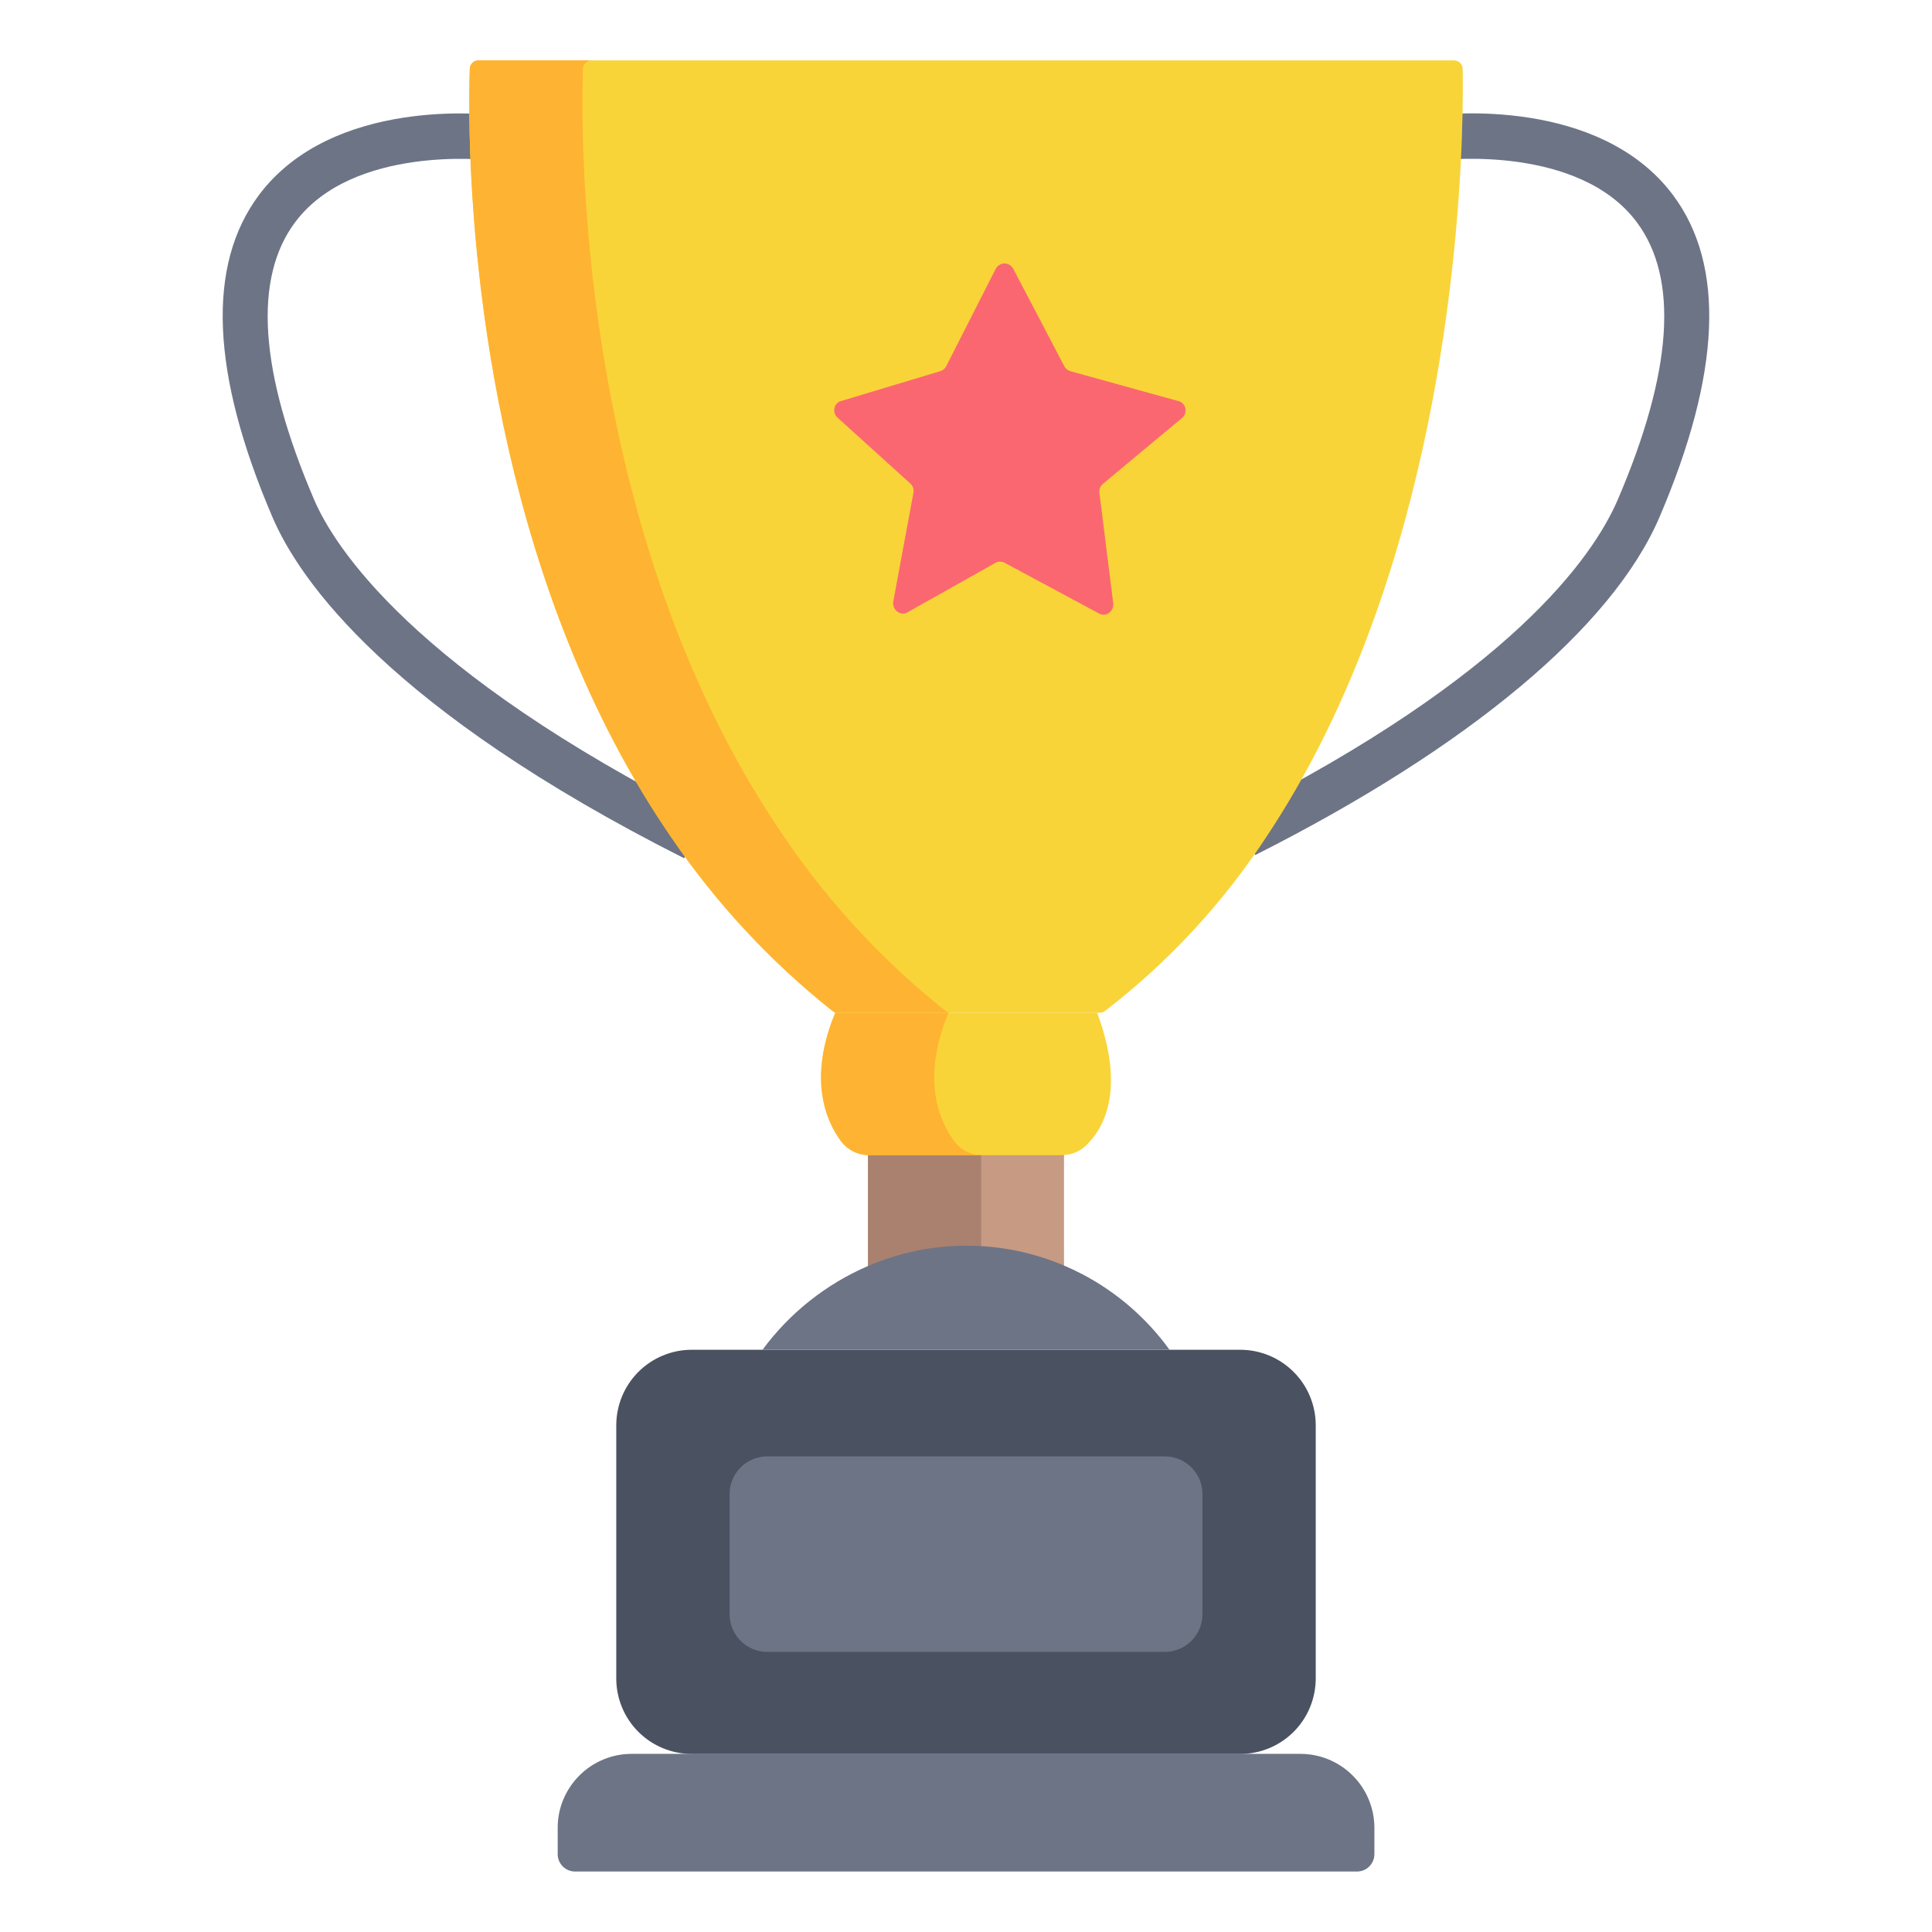 <svg fill="none" height="44" viewBox="0 0 44 44" width="44" xmlns="http://www.w3.org/2000/svg"><path d="m28.589 19.474-.465-.921c6.267-3.163 8.154-5.856 8.722-7.179 1.246-2.908 1.39-5.033.429-6.316-1.321-1.764-4.402-1.415-4.433-1.411l-.126-1.024c.15-.019 3.697-.428 5.38 1.812 1.202 1.599 1.099 4.07-.303 7.344-1.075 2.509-4.344 5.241-9.205 7.694z" fill="#6d7486"/><path d="m15.582 19.547c-6.714-3.388-8.756-6.321-9.376-7.767-1.403-3.274-1.505-5.745-.304-7.344 1.683-2.24 5.23-1.83 5.38-1.812l-.126 1.024c-.031-.004-3.111-.353-4.433 1.411-.961 1.283-.816 3.408.429 6.316.454 1.061 2.231 3.89 8.893 7.253z" fill="#6d7486"/><path d="m19.789 26.222c-.007 0-.014-0-.021-.001v2.697l4.464-.01v-2.688z" fill="#c79a83"/><path d="m10.697 3.134c-.019-.753-.008-1.298.002-1.567.002-.051.023-.1.06-.136s.086-.056.138-.056h22.217c.052-0.0.102.02.139.057.037.036.058.086.059.138.004.272.008.816-.019 1.566-.118 3.263-.808 10.416-4.421 15.876-1 1.537-2.253 2.894-3.706 4.012-.035.026-.077.041-.121.04h-5.966c-.018 0-.036-.003-.053-.008-.026-.006-.05-.018-.07-.035-1.409-1.121-2.641-2.447-3.655-3.934-3.862-5.608-4.518-12.71-4.602-15.953z" fill="#f9d438"/><path d="m26.836 9.134c.038.008.074.027.102.056s.048.066.057.107c.009.041.006.083-.007.123-.013.039-.037.074-.068.099l-1.803 1.502c-.028.023-.05.053-.064.088-.014.035-.019.073-.015.11l.316 2.528c.003.043-.006.085-.024.123s-.045.07-.079.093-.072.036-.112.037-.079-.009-.114-.03l-2.142-1.151c-.034-.018-.071-.027-.109-.027-.038 0-.075.01-.108.029l-1.992 1.12c-.036.022-.076.033-.118.032-.041-.001-.081-.015-.116-.039-.034-.024-.062-.059-.079-.099-.017-.04-.024-.085-.019-.129l.461-2.486c.006-.038.004-.076-.009-.113-.012-.036-.033-.068-.06-.093l-1.663-1.505c-.029-.026-.05-.06-.062-.099-.012-.038-.013-.08-.004-.119.009-.039.028-.075.055-.103.027-.028.061-.048.098-.056l2.256-.679c.029-.008.055-.022.078-.041.023-.019.043-.043.057-.071l1.128-2.219c.02-.037.049-.068.084-.089.035-.021.074-.033.115-.033s.08.011.115.032c.035.021.064.052.085.089l1.163 2.22c.015.028.035.052.059.072s.051.033.08.041z" fill="#fb6771"/><path d="m29.617 39.943h-15.233c-.221 0-.441.044-.645.129-.204.085-.39.209-.546.366-.156.157-.28.343-.365.547s-.128.424-.127.645v.596c-0.0.052.01.104.03.152.02.048.049.092.086.129.037.037.081.066.129.086s.1.03.152.03h17.806c.052 0 .104-.01.152-.03s.092-.049.129-.086c.037-.037.066-.081.086-.129.02-.048.03-.1.03-.152v-.596c0-.221-.043-.441-.128-.645-.084-.205-.208-.391-.365-.547-.156-.157-.342-.281-.546-.366-.204-.085-.424-.129-.645-.129z" fill="#6d7486"/><path d="m28.245 30.74h-12.49c-.226 0-.449.044-.658.131-.209.086-.398.213-.558.373s-.286.349-.373.558c-.086.208-.131.432-.131.658v5.766c0 .226.044.449.131.658.086.209.213.398.373.558s.349.286.558.372c.208.086.432.131.658.131h12.49c.226 0.0.449-.044.658-.131.209-.086.398-.213.558-.372s.286-.349.373-.558c.086-.209.131-.432.131-.658v-5.766c0-.226-.044-.449-.131-.658-.086-.209-.213-.398-.373-.558s-.349-.286-.558-.373c-.208-.086-.432-.131-.658-.131z" fill="#4a5160"/><path d="m26.526 33.168h-9.051c-.475 0-.859.385-.859.859v2.735c0 .475.385.859.859.859h9.051c.475 0 .859-.385.859-.859v-2.735c0-.475-.385-.859-.859-.859z" fill="#6d7486"/><path d="m19.789 26.223c-.007 0-.014-0-.021-.001v2.697l2.578-.006v-2.69z" fill="#aa816f"/><path d="m22.346 26.222v.001h.025c-.008 0-.017-0-.025-.001z" fill="#c79a83"/><path d="m21.532 23.021c-1.409-1.121-2.641-2.447-3.655-3.934-3.862-5.608-4.518-12.71-4.602-15.953-.019-.753-.008-1.298.002-1.567.002-.051.023-.1.06-.136s.086-.056.138-.056h-2.578c-.051-0-.101.02-.138.056s-.058.085-.06.136c-.009.27-.021.815-.002 1.567.084 3.242.74 10.344 4.602 15.953 1.014 1.487 2.246 2.813 3.655 3.934.02.017.044.029.07.035.017.005.035.008.053.008h2.578c-.018 0-.036-.003-.053-.008-.026-.006-.05-.018-.07-.035z" fill="#ffb332"/><path d="m24.987 23.064c.671 1.808.118 2.679-.266 3.035-.134.124-.307.197-.489.206-.016.002-.032.003-.047.003h-4.396c-.007 0-.014-0-.021-.001-.121-.003-.24-.034-.348-.09-.107-.056-.201-.137-.272-.235-.335-.457-.751-1.407-.126-2.918l.003-.008c.017.005.035.008.053.008z" fill="#f9d438"/><path d="m22.346 26.308c-.121-.003-.24-.034-.348-.09s-.201-.137-.272-.235c-.335-.457-.751-1.407-.126-2.918h-2.522c-.018 0-.036-.003-.053-.008l-.003.008c-.625 1.512-.209 2.461.126 2.918.072.098.165.178.272.235.108.056.227.087.348.09.007.001.014.001.021.001h2.578c-.007 0-.014-0-.021-.001z" fill="#ffb332"/><path d="m24.232 28.822c.14.059.277.124.412.194.788.413 1.47 1.003 1.991 1.724h-9.269c.617-.838 1.447-1.496 2.403-1.908.705-.303 1.464-.461 2.231-.462.767-.002 1.527.152 2.233.452z" fill="#6d7486"/></svg>